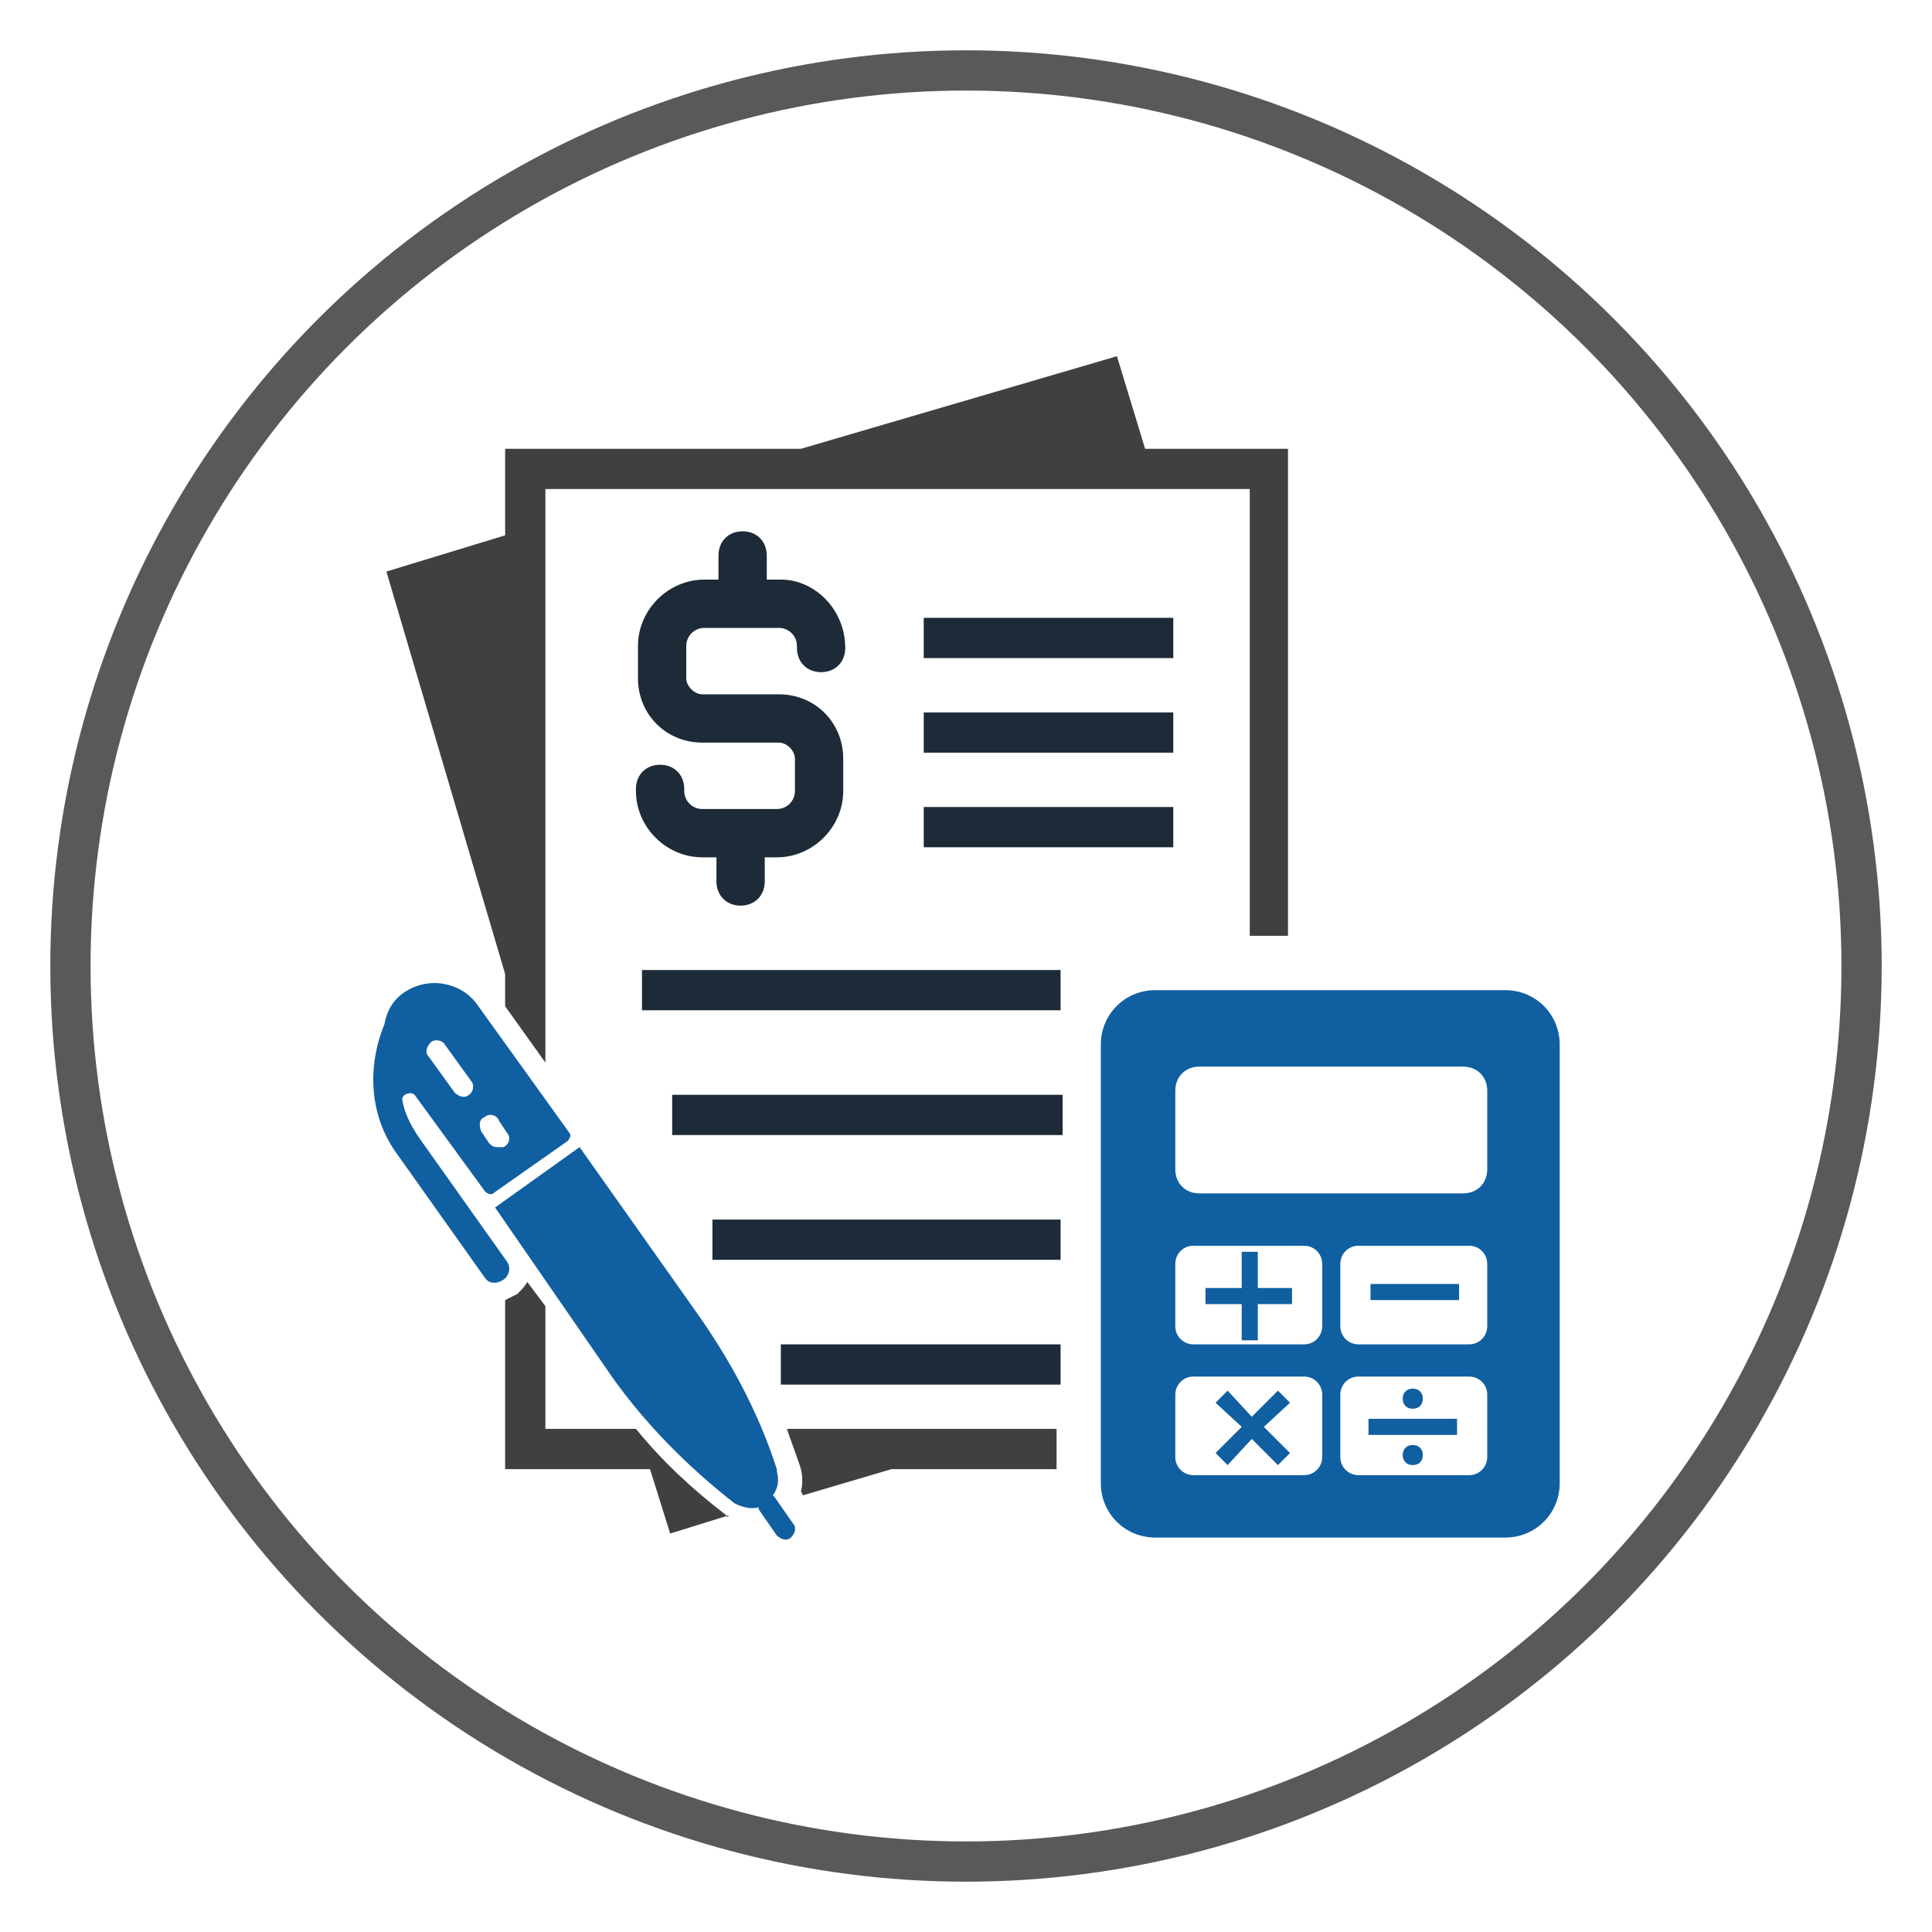<?xml version="1.0" encoding="utf-8"?>
<!-- Generator: Adobe Illustrator 29.0.1, SVG Export Plug-In . SVG Version: 9.03 Build 54978)  -->
<svg version="1.0" id="Layer_1" xmlns="http://www.w3.org/2000/svg" xmlns:xlink="http://www.w3.org/1999/xlink" x="0px" y="0px"
	 viewBox="0 0 96 96" style="enable-background:new 0 0 96 96;" xml:space="preserve">
<style type="text/css">
	.st0{fill:none;stroke:#595959;stroke-width:2;stroke-linecap:round;stroke-linejoin:round;}
	.st1{fill:#105FA1;}
	.st2{fill:#1D2B38;}
	.st3{fill:#404040;}
</style>
<circle class="st0" cx="48" cy="48" r="44.5"/>
<g>
	<g>
		<g>
			<path class="st1" d="M74.8,49.2H57.4c-1.5,0-2.7,1.2-2.7,2.7v21.8c0,1.5,1.2,2.7,2.7,2.7h17.4c1.5,0,2.7-1.2,2.7-2.7V51.9
				C77.5,50.4,76.3,49.2,74.8,49.2z M58.4,54.2c0-0.7,0.5-1.2,1.2-1.2h13.1c0.7,0,1.2,0.5,1.2,1.2v3.9c0,0.7-0.5,1.2-1.2,1.2H59.6
				c-0.7,0-1.2-0.5-1.2-1.2V54.2z M65.7,72.4c0,0.5-0.4,0.9-0.9,0.9h-5.5c-0.5,0-0.9-0.4-0.9-0.9v-3.1c0-0.5,0.4-0.9,0.9-0.9h5.5
				c0.5,0,0.9,0.4,0.9,0.9V72.4z M65.7,65.9c0,0.5-0.4,0.9-0.9,0.9h-5.5c-0.5,0-0.9-0.4-0.9-0.9v-3.1c0-0.5,0.4-0.9,0.9-0.9h5.5
				c0.5,0,0.9,0.4,0.9,0.9V65.9z M73.9,72.4c0,0.5-0.4,0.9-0.9,0.9h-5.5c-0.5,0-0.9-0.4-0.9-0.9v-3.1c0-0.5,0.4-0.9,0.9-0.9H73
				c0.5,0,0.9,0.4,0.9,0.9V72.4z M73.9,65.9c0,0.5-0.4,0.9-0.9,0.9h-5.5c-0.5,0-0.9-0.4-0.9-0.9v-3.1c0-0.5,0.4-0.9,0.9-0.9H73
				c0.5,0,0.9,0.4,0.9,0.9V65.9z"/>
			<rect x="68.1" y="63.8" class="st1" width="4.4" height="0.8"/>
			<polygon class="st1" points="62.5,62.2 61.7,62.2 61.7,64 59.9,64 59.9,64.8 61.7,64.8 61.7,66.6 62.5,66.6 62.5,64.8 64.2,64.8 
				64.2,64 62.5,64 			"/>
			<polygon class="st1" points="64.1,69.7 63.5,69.1 62.2,70.4 61,69.1 60.4,69.7 61.7,70.9 60.4,72.2 61,72.8 62.2,71.5 63.5,72.8 
				64.1,72.2 62.8,70.9 			"/>
			<rect x="68" y="70.5" class="st1" width="4.4" height="0.8"/>
			<path class="st1" d="M70.2,70c0.3,0,0.5-0.2,0.5-0.5c0-0.3-0.2-0.5-0.5-0.5c-0.3,0-0.5,0.2-0.5,0.5C69.7,69.8,69.9,70,70.2,70z"
				/>
			<path class="st1" d="M70.2,71.8c-0.3,0-0.5,0.2-0.5,0.5c0,0.3,0.2,0.5,0.5,0.5c0.3,0,0.5-0.2,0.5-0.5
				C70.7,72,70.5,71.8,70.2,71.8z"/>
		</g>
		<path class="st2" d="M42,32.2c0,0.7-0.5,1.2-1.2,1.2c-0.7,0-1.2-0.5-1.2-1.2v-0.1c0-0.5-0.4-0.9-0.9-0.9h-3.7
			c-0.5,0-0.9,0.4-0.9,0.9v1.6c0,0.4,0.4,0.8,0.8,0.8h1.4h1h1.4c1.8,0,3.2,1.4,3.2,3.2v1.6c0,1.8-1.5,3.3-3.3,3.3H38v1.2
			c0,0.7-0.5,1.2-1.2,1.2c-0.7,0-1.2-0.5-1.2-1.2v-1.2h-0.7c-1.8,0-3.3-1.5-3.3-3.3v-0.1c0-0.7,0.5-1.2,1.2-1.2
			c0.7,0,1.2,0.5,1.2,1.2v0.1c0,0.5,0.4,0.9,0.9,0.9h3.7c0.5,0,0.9-0.4,0.9-0.9v-1.6c0-0.4-0.4-0.8-0.8-0.8h-1.4h-1h-1.4
			c-1.8,0-3.2-1.4-3.2-3.2v-1.6c0-1.8,1.5-3.3,3.3-3.3h0.7v-1.2c0-0.7,0.5-1.2,1.2-1.2c0.7,0,1.2,0.5,1.2,1.2v1.2h0.7
			C40.5,28.8,42,30.3,42,32.2L42,32.2z"/>
		<rect x="45.9" y="30.7" class="st2" width="12.4" height="2"/>
		<rect x="45.9" y="35.4" class="st2" width="12.4" height="2"/>
		<rect x="45.9" y="40.1" class="st2" width="12.4" height="2"/>
		<rect x="31.9" y="48.2" class="st2" width="20.8" height="2"/>
		<rect x="33.4" y="54.4" class="st2" width="19.4" height="2"/>
		<rect x="35.4" y="60.6" class="st2" width="17.3" height="2"/>
		<rect x="38.8" y="66.8" class="st2" width="13.9" height="2"/>
		<g>
			<path class="st3" d="M36.1,75.3c-1.7-1.3-3.2-2.7-4.5-4.3h-4.5v-6.1l-0.9-1.2c-0.1,0.2-0.3,0.4-0.5,0.6c-0.2,0.1-0.4,0.2-0.6,0.3
				V73h7.2l1,3.2l2.9-0.9C36.2,75.4,36.1,75.4,36.1,75.3z"/>
			<path class="st3" d="M39.7,72.7c0.2,0.5,0.2,1,0.1,1.4l0.1,0.2l4.4-1.3h8.2v-2H39.1C39.3,71.6,39.5,72.1,39.7,72.7z"/>
			<polygon class="st3" points="56.9,22.3 55.5,17.7 39.8,22.3 25.1,22.3 25.1,26.6 19.2,28.4 25.1,48.4 25.1,50 27.1,52.8 
				27.1,24.3 62.1,24.3 62.1,46.5 64,46.5 64,22.3 			"/>
		</g>
		<g>
			<path class="st1" d="M28.8,57l5.8,8.2c1.7,2.4,3.1,5,4,7.8l0,0.1c0.1,0.4,0.1,0.8-0.2,1.2c0,0,0,0,0.1,0.1l0.9,1.3
				c0.2,0.2,0.1,0.5-0.1,0.7c-0.1,0.1-0.2,0.1-0.3,0.1c-0.1,0-0.3-0.1-0.4-0.2l-0.9-1.3c0,0,0-0.1,0-0.1c-0.4,0.1-0.8,0-1.2-0.2l0,0
				c-2.3-1.8-4.4-3.9-6.1-6.3L24.6,60L28.8,57z"/>
			<path class="st1" d="M19.7,57.3l4.4,6.2c0.2,0.3,0.6,0.3,0.9,0.1c0.3-0.2,0.4-0.6,0.2-0.9l-4.4-6.2c-0.4-0.6-0.7-1.2-0.8-1.8
				c-0.1-0.3,0.4-0.5,0.6-0.3l3.5,4.8c0.1,0.1,0.3,0.2,0.4,0.1l3.7-2.6c0.1-0.1,0.2-0.3,0.1-0.4l-4.6-6.4c-0.8-1.1-2.4-1.4-3.6-0.6
				c-0.6,0.4-0.9,1-1,1.6C18.2,53.1,18.4,55.5,19.7,57.3z M24.1,55.5c0.2-0.2,0.6-0.1,0.7,0.2l0.4,0.6c0.2,0.2,0.1,0.6-0.2,0.7
				C24.9,57,24.8,57,24.7,57c-0.2,0-0.3-0.1-0.4-0.2l-0.4-0.6C23.8,55.9,23.8,55.6,24.1,55.5z M21.4,51.8c0.2-0.2,0.6-0.1,0.7,0.1
				l1.3,1.8c0.2,0.2,0.1,0.6-0.1,0.7c-0.1,0.1-0.2,0.1-0.3,0.1c-0.1,0-0.3-0.1-0.4-0.2l-1.3-1.8C21.1,52.3,21.2,52,21.4,51.8z"/>
		</g>
	</g>
</g>
</svg>
